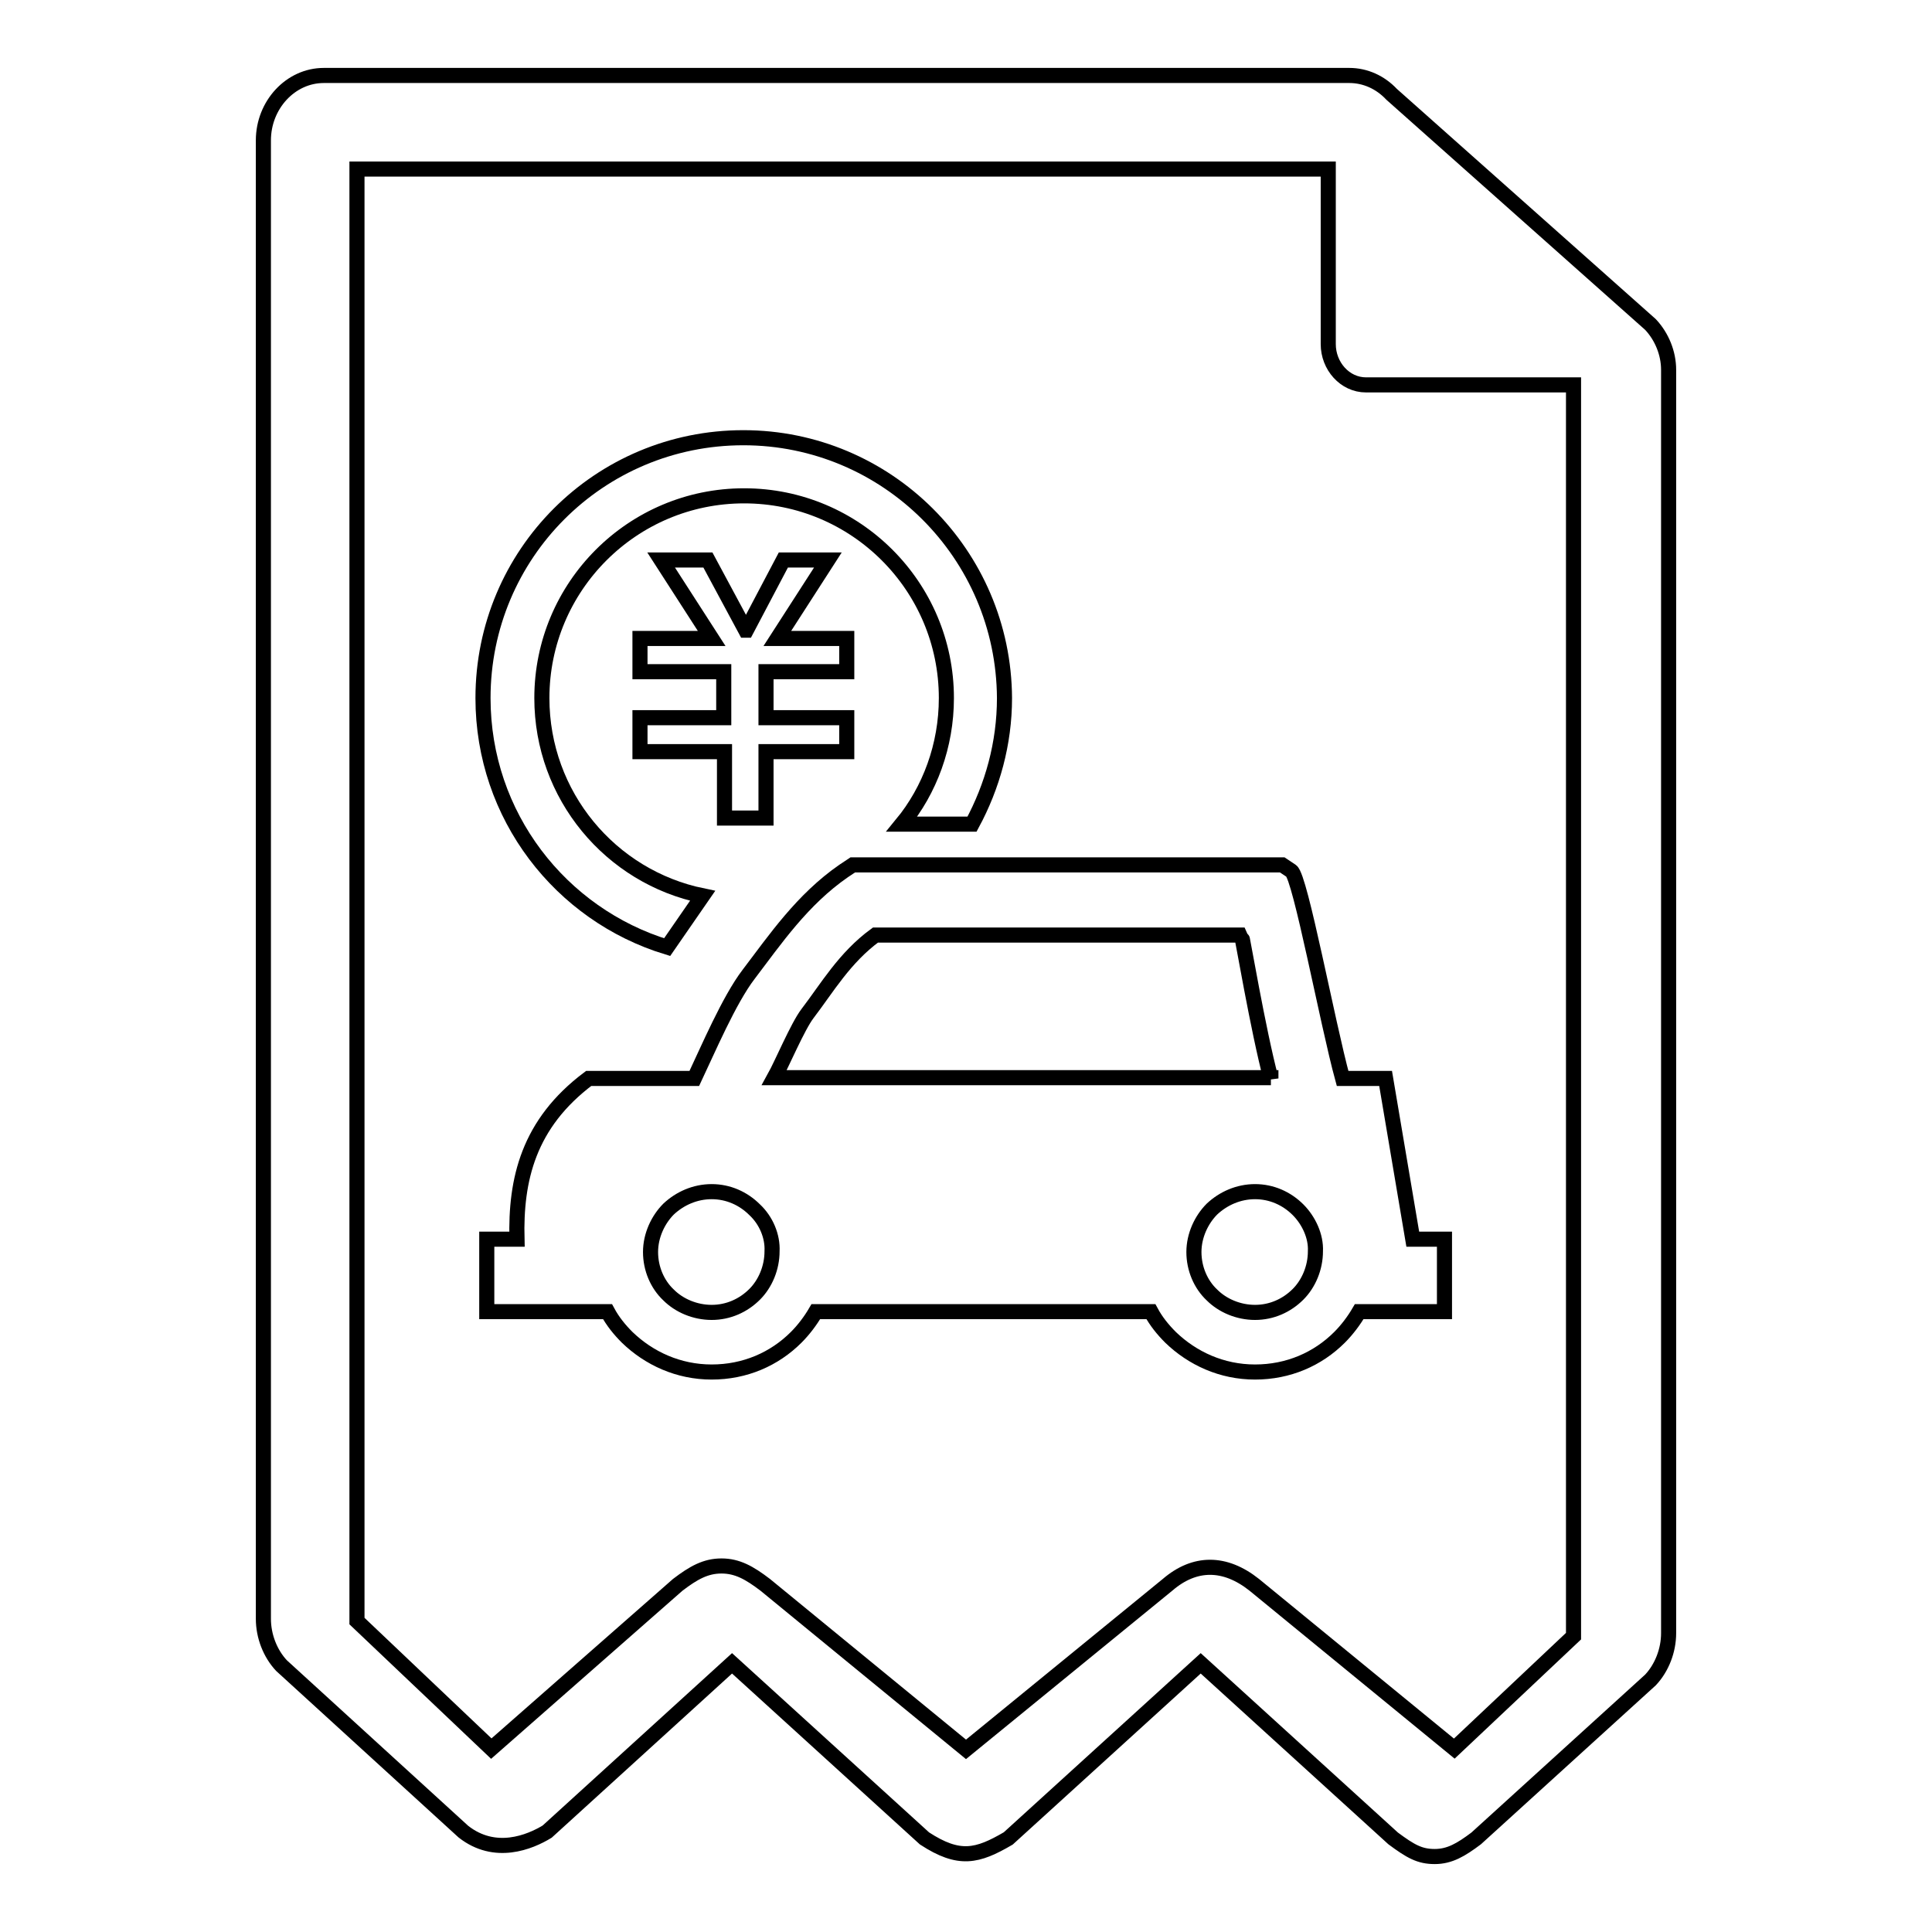 <?xml version="1.0" encoding="utf-8"?>
<!-- Svg Vector Icons : http://www.onlinewebfonts.com/icon -->
<!DOCTYPE svg PUBLIC "-//W3C//DTD SVG 1.1//EN" "http://www.w3.org/Graphics/SVG/1.1/DTD/svg11.dtd">
<svg version="1.1" xmlns="http://www.w3.org/2000/svg" xmlns:xlink="http://www.w3.org/1999/xlink" x="0px" y="0px" viewBox="0 0 256 256" enable-background="new 0 0 256 256" xml:space="preserve">
<g><g><path stroke-width="2" fill-opacity="0" stroke="#000000"  d="M218.7,43l-34.3-30.5c-1.5-1.6-3.5-2.5-5.6-2.5H42.9c-4.4,0-8,3.9-8,8.6v195.9c0,2.3,0.9,4.6,2.4,6.2l24.1,22c4.2,3.3,8.8,1.4,11.1,0L97,220.4l25.5,23.2c4.6,3,7,2.4,11.1,0l25.5-23.2l25.5,23.2c2.3,1.7,3.5,2.4,5.5,2.4c2,0,3.5-0.9,5.5-2.4l23.1-21c1.5-1.6,2.4-3.9,2.4-6.2V49C221.1,46.8,220.2,44.6,218.7,43z M208.5,216.8l-15.8,14.9L166.2,210c-3.9-3.1-7.9-3.1-11.5,0L128,231.8L101.4,210c-2.1-1.6-3.7-2.5-5.8-2.5c-2.1,0-3.7,0.9-5.8,2.5l-24.7,21.7l-17.8-16.9V22.4H176v23.2c0,2.9,2.2,5.4,5,5.4h27.5L208.5,216.8L208.5,216.8z"/><path stroke-width="2" fill-opacity="0" stroke="#000000"  d="M109.7,74.2L103,84.6h9.2V89h-10.7v6.1h10.7v4.5h-10.7v8.8h-5.5v-8.8H84.8v-4.5h11.1V89H84.8v-4.4h9.5l-6.7-10.4h6.2l5,9.3h0.1l4.9-9.3H109.7z"/><path stroke-width="2" fill-opacity="0" stroke="#000000"  d="M180.1,173.8c-0.7,1.2-1.6,2.4-2.6,3.4l0,0c-2.9,2.9-6.8,4.6-11.2,4.6c-4.4,0-8.3-1.8-11.2-4.6l0,0l0,0c-1-1-1.9-2.1-2.6-3.4h-44.4c-0.7,1.2-1.6,2.4-2.6,3.4l0,0c-2.9,2.9-6.8,4.6-11.2,4.6c-4.4,0-8.3-1.8-11.2-4.6l0,0l0,0c-1-1-1.9-2.1-2.6-3.4H64.5v-9.6h4c-0.2-7.9,1.5-15.3,9.5-21.3h14c1.8-3.8,4.6-10.4,7.2-13.8c3.5-4.6,7.1-9.9,12.6-13.7l1.2-0.8h1.4h9.9h20.7h23.5h1.4l1.2,0.8c1.2,0.8,4.8,20.2,6.8,27.5h5.7l3.6,21.3h4.2v9.6H180.1L180.1,173.8z M172,160.3c-1.5-1.5-3.5-2.4-5.7-2.4s-4.2,0.9-5.7,2.3v0c-1.4,1.4-2.4,3.5-2.4,5.7c0,2.2,0.9,4.3,2.4,5.7v0c1.4,1.4,3.5,2.3,5.7,2.3s4.2-0.9,5.7-2.4h0c1.4-1.4,2.3-3.5,2.3-5.7C174.4,163.8,173.4,161.7,172,160.3L172,160.3z M100,160.3c-1.5-1.5-3.5-2.4-5.7-2.4c-2.2,0-4.2,0.9-5.7,2.3v0c-1.4,1.4-2.4,3.5-2.4,5.7c0,2.2,0.9,4.3,2.4,5.7v0c1.4,1.4,3.5,2.3,5.7,2.3c2.2,0,4.2-0.9,5.7-2.4h0c1.4-1.4,2.3-3.5,2.3-5.7C102.4,163.8,101.5,161.7,100,160.3L100,160.3z M168.4,142.9c-1.7-6.4-3.8-18.9-3.9-19h-19.4h-20.7H116c-4.1,3-6.4,7-9,10.4c-1.3,1.7-3.4,6.7-4.4,8.5H168.4L168.4,142.9z"/><path stroke-width="2" fill-opacity="0" stroke="#000000"  d="M98.5,58C79.4,58,64,73.4,64,92.5c0,15.6,10.3,28.7,24.4,33l4.7-6.8c-12.2-2.5-21.3-13.3-21.3-26.2c0-14.8,12-26.8,26.8-26.8c14.8,0,26.8,12,26.8,26.8c0,6.3-2.2,12.2-5.9,16.7h9.3c2.7-5,4.3-10.7,4.3-16.7C133,73.4,117.5,58,98.5,58z"/></g></g>
</svg>
